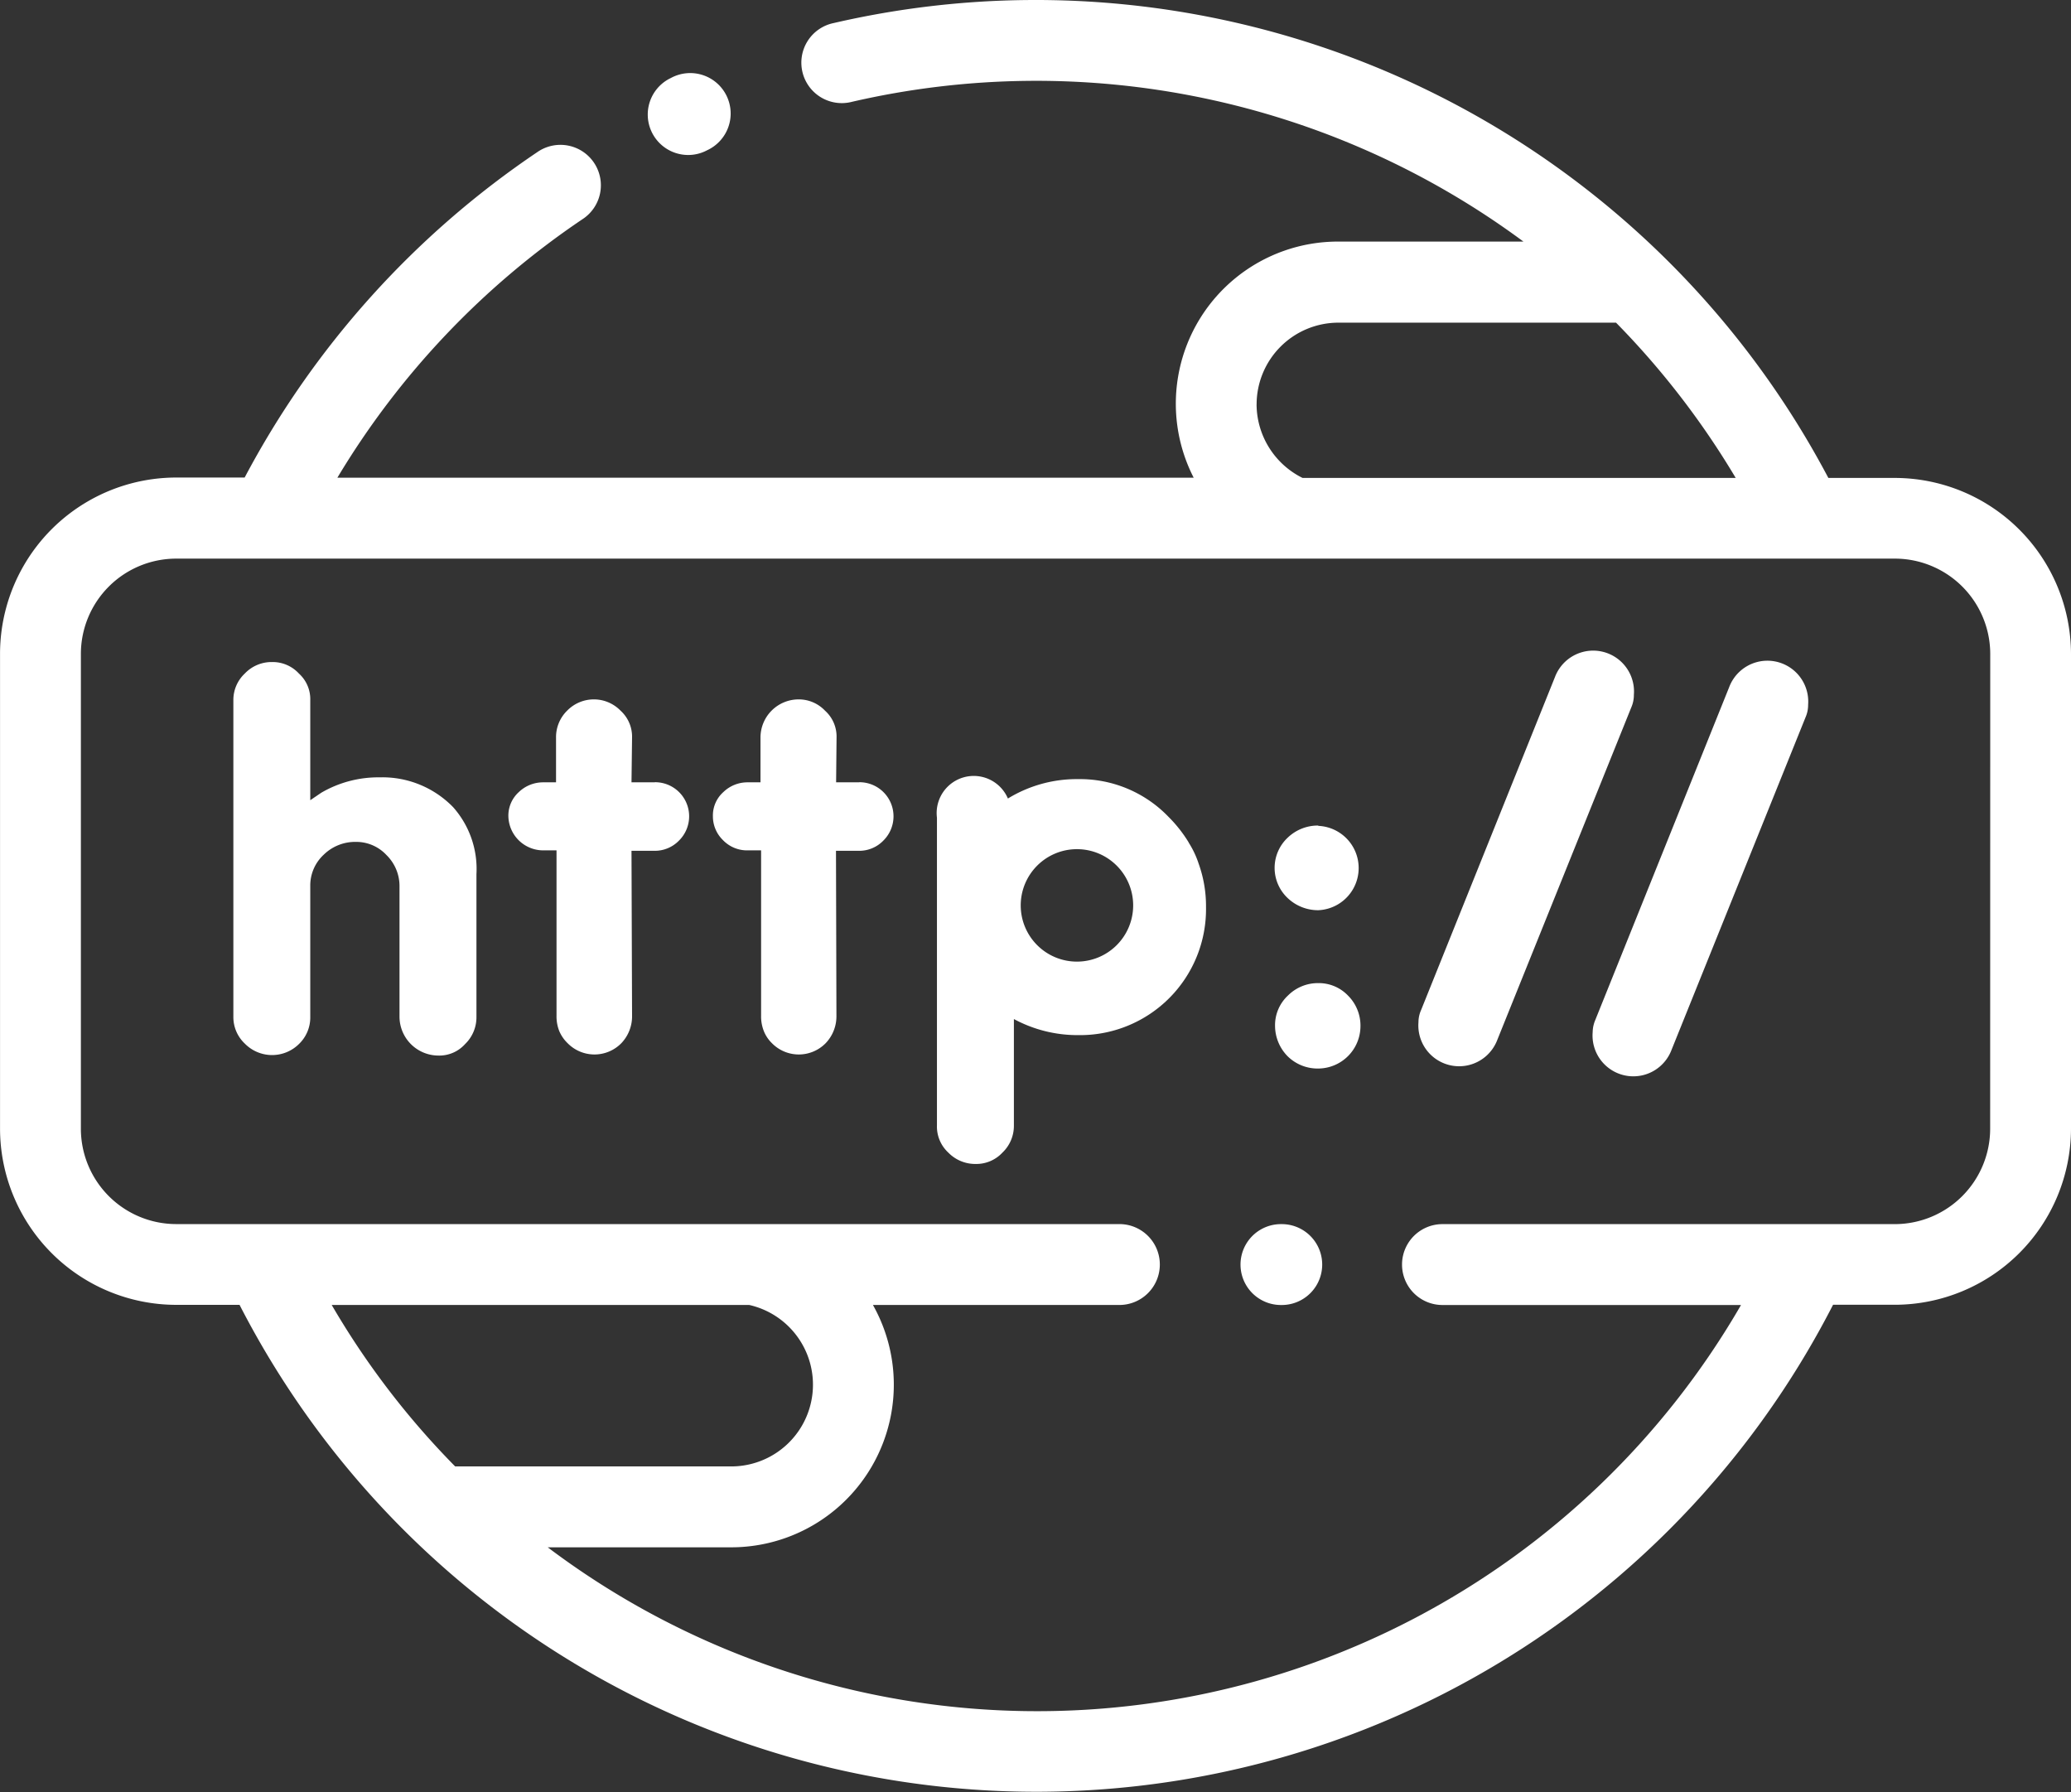 <svg xmlns="http://www.w3.org/2000/svg" width="51.57" height="44.62" viewBox="0 0 51.57 44.62">
  <rect x="0" y="0" width="51.57" height="44.62" fill="#333333" stroke="none"/>
  <g id="domain" transform="translate(0.001 -0.5)">
    <path id="Path_1779" data-name="Path 1779" d="M316.205,204.582a1.084,1.084,0,0,0-.76.3,1.031,1.031,0,0,0,0,1.508,1.1,1.1,0,0,0,.76.3,1.051,1.051,0,0,0,0-2.1Zm0,0" transform="translate(-283.379 -183.527)" fill="#fff"/>
    <path id="Path_1780" data-name="Path 1780" d="M316.307,243.527a1.053,1.053,0,0,0-.754.308,1.008,1.008,0,0,0-.323.754,1.083,1.083,0,0,0,.308.754,1.062,1.062,0,0,0,.768.311,1.058,1.058,0,0,0,1.051-1.051,1.055,1.055,0,0,0-.308-.763A1.008,1.008,0,0,0,316.307,243.527Zm0,0" transform="translate(-283.481 -218.549)" fill="#fff"/>
    <path id="Path_1781" data-name="Path 1781" d="M179.923,175.452h-.58l.011-1.114a.862.862,0,0,0-.286-.668.9.9,0,0,0-.654-.282.95.95,0,0,0-.954.951v1.114h-.308a.862.862,0,0,0-.617.243.779.779,0,0,0-.26.6.824.824,0,0,0,.246.591.833.833,0,0,0,.631.26h.323v4.122a.988.988,0,0,0,.068.377.865.865,0,0,0,.2.3.937.937,0,0,0,1.342,0,.966.966,0,0,0,.266-.68l-.011-4.108h.568a.832.832,0,0,0,.611-.254.849.849,0,0,0-.6-1.454Zm0,0" transform="translate(-158.524 -155.474)" fill="#fff"/>
    <path id="Path_1782" data-name="Path 1782" d="M129.324,175.452h-.582l.014-1.114a.873.873,0,0,0-.285-.668.928.928,0,0,0-1.328-.005.922.922,0,0,0-.28.674v1.114h-.308a.873.873,0,0,0-.619.243.789.789,0,0,0-.26.6.869.869,0,0,0,.879.851h.32v4.122a.988.988,0,0,0,.068.377.919.919,0,0,0,.206.3.937.937,0,0,0,1.342,0,.967.967,0,0,0,.265-.68l-.014-4.108h.571a.837.837,0,0,0,.611-.254.849.849,0,0,0-.6-1.454Zm0,0" transform="translate(-113.018 -155.474)" fill="#fff"/>
    <path id="Path_1783" data-name="Path 1783" d="M61.325,167.039a2.817,2.817,0,0,0-1.459.383l-.274.186v-2.488a.86.86,0,0,0-.283-.666.887.887,0,0,0-.668-.286.918.918,0,0,0-.679.286.9.9,0,0,0-.285.666V173a.906.906,0,0,0,.285.668.951.951,0,0,0,1.353.006.914.914,0,0,0,.277-.674v-3.254a1.043,1.043,0,0,1,.334-.78,1.119,1.119,0,0,1,.8-.32,1.028,1.028,0,0,1,.765.329,1.08,1.08,0,0,1,.323.786V173a.971.971,0,0,0,.965.966.862.862,0,0,0,.668-.286.926.926,0,0,0,.283-.68V169.45a2.316,2.316,0,0,0-.58-1.668,2.454,2.454,0,0,0-1.83-.743Zm0,0" transform="translate(-51.867 -147.184)" fill="#fff"/>
    <path id="Path_1784" data-name="Path 1784" d="M237.906,194.033a3.393,3.393,0,0,0-.505-.64,3.06,3.06,0,0,0-2.247-.937,3.285,3.285,0,0,0-1.75.483.924.924,0,0,0-1.767.477v7.656a.883.883,0,0,0,.283.683.935.935,0,0,0,.683.283.887.887,0,0,0,.665-.283.919.919,0,0,0,.285-.668v-2.657a3.332,3.332,0,0,0,1.6.4,3.137,3.137,0,0,0,3.184-3.185,3.133,3.133,0,0,0-.183-1.083,2.309,2.309,0,0,0-.249-.526ZM235.123,197a1.4,1.4,0,1,1,1.4-1.4A1.4,1.4,0,0,1,235.123,197Zm0,0" transform="translate(-208.307 -172.557)" fill="#fff"/>
    <path id="Path_1785" data-name="Path 1785" d="M47.182,12.4H45.527A22.322,22.322,0,0,0,20.758,1.074a1.007,1.007,0,1,0,.456,1.961,20.391,20.391,0,0,1,16.72,3.48H33.323a4.037,4.037,0,0,0-3.6,5.879H8.4a20.4,20.4,0,0,1,6.1-6.434,1.007,1.007,0,1,0-1.125-1.67,22.408,22.408,0,0,0-7.284,8.1h-1.7A4.391,4.391,0,0,0,0,16.782V28.6a4.392,4.392,0,0,0,4.384,4.389h1.58a22.342,22.342,0,0,0,4.222,5.738l0,0a22.293,22.293,0,0,0,35.458-5.74h1.535A4.394,4.394,0,0,0,51.569,28.6V16.782A4.392,4.392,0,0,0,47.181,12.4Zm-15.892-1.83a2.037,2.037,0,0,1,2.034-2.036H40.24a20.386,20.386,0,0,1,2.98,3.866H32.434a2.056,2.056,0,0,1-1.145-1.83ZM18.656,32.992a2.035,2.035,0,0,1-.449,4.02H11.333a20.206,20.206,0,0,1-3.074-4.02Zm30.9-4.389a2.377,2.377,0,0,1-2.374,2.376H35.918a1.007,1.007,0,1,0,0,2.014h7.434a20.243,20.243,0,0,1-29.714,6.033h4.57a4.049,4.049,0,0,0,3.528-6.034h6.137a1.007,1.007,0,0,0,0-2.014H4.383A2.376,2.376,0,0,1,2.013,28.6V16.782a2.375,2.375,0,0,1,2.371-2.373h42.8a2.376,2.376,0,0,1,2.374,2.373Zm0,0" transform="translate(0 0)" fill="#fff"/>
    <path id="Path_1786" data-name="Path 1786" d="M397.151,164.468l-3.335,8.29a.8.8,0,0,0-.066.306,1.016,1.016,0,0,0,1.95.474l3.349-8.311a.765.765,0,0,0,.066-.317A1.017,1.017,0,0,0,397.151,164.468Zm0,0" transform="translate(-354.092 -146.863)" fill="#fff"/>
    <path id="Path_1787" data-name="Path 1787" d="M356.029,162.458a1.017,1.017,0,0,0-1.964-.446l-3.334,8.293a.753.753,0,0,0-.066.306,1.016,1.016,0,0,0,1.95.471l3.349-8.31A.763.763,0,0,0,356.029,162.458Zm0,0" transform="translate(-315.345 -144.657)" fill="#fff"/>
    <path id="Path_1788" data-name="Path 1788" d="M161.134,20.756a1,1,0,0,0,.449-.106l.017-.009a1.007,1.007,0,1,0-.9-1.8l-.017.008a1.007,1.007,0,0,0,.451,1.907Zm0,0" transform="translate(-143.999 -16.397)" fill="#fff"/>
    <path id="Path_1789" data-name="Path 1789" d="M307.707,303.105h-.02a1.007,1.007,0,0,0,0,2.014h.02a1.007,1.007,0,1,0,0-2.014Zm0,0" transform="translate(-275.791 -272.126)" fill="#fff"/>
  </g>
</svg>
